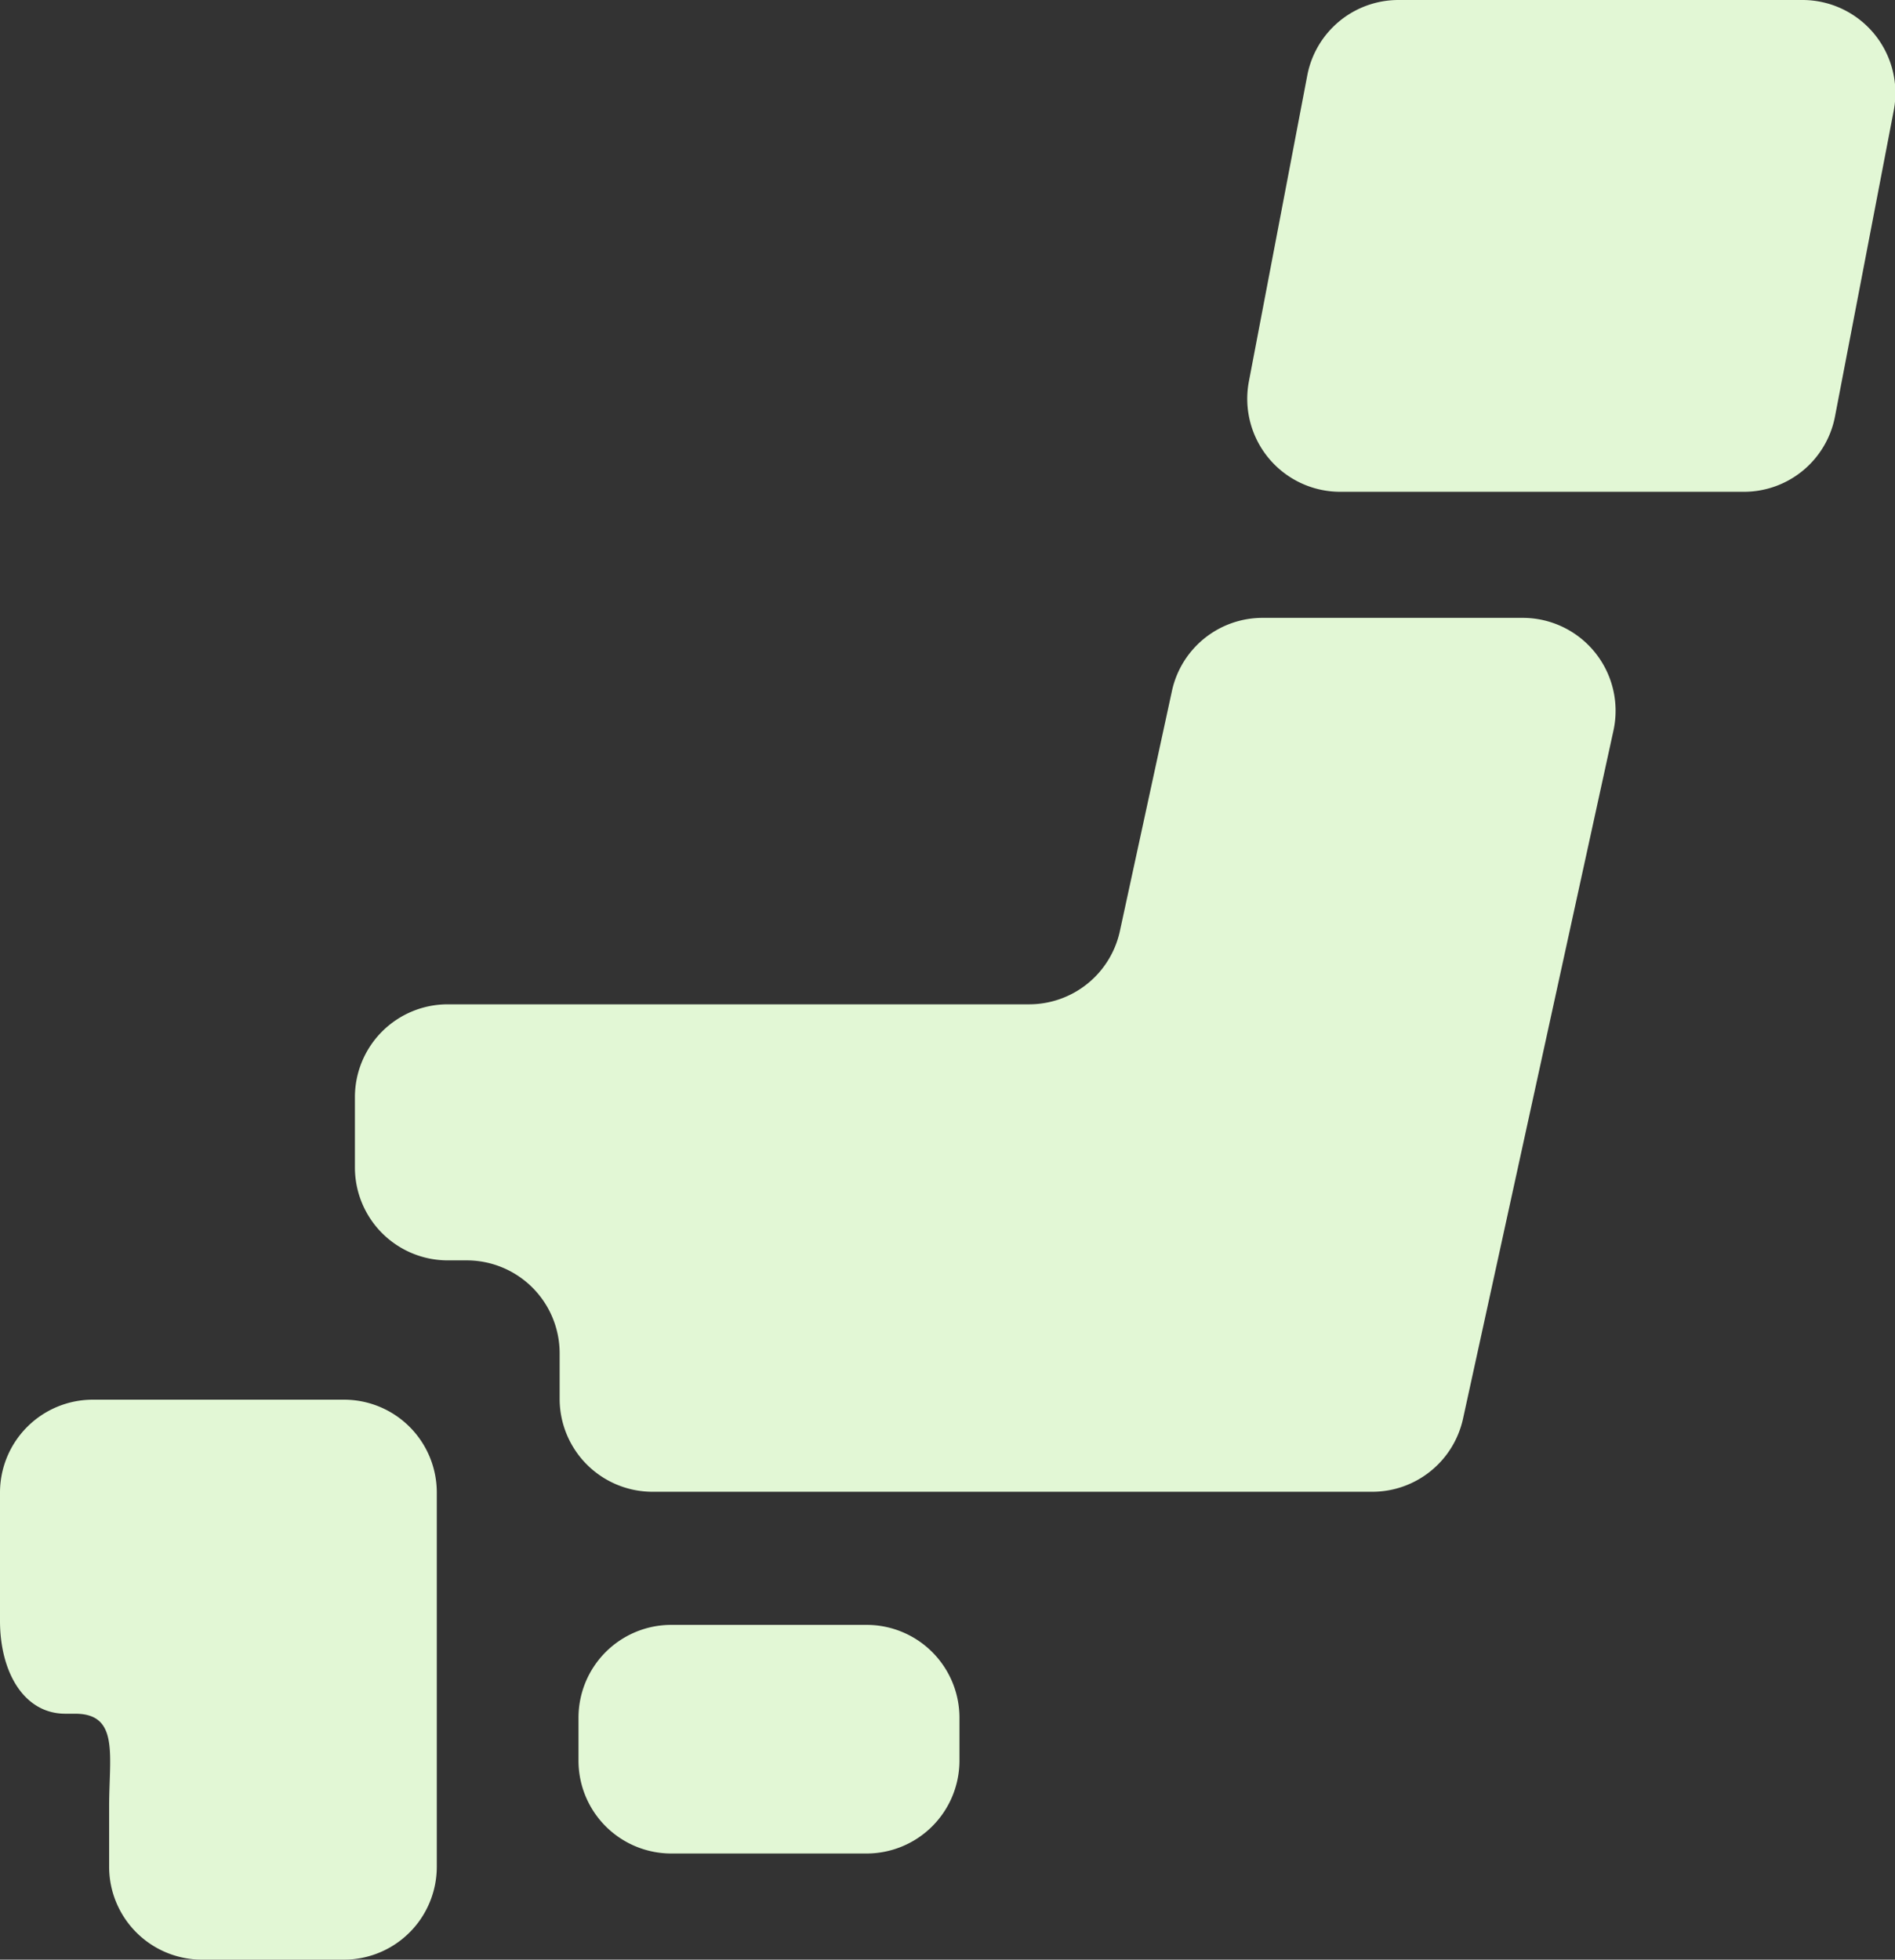 <svg xmlns="http://www.w3.org/2000/svg" viewBox="0 0 232.15 240"><rect x="0" y="0" width="232.15" height="240" fill="#333333" stroke="none"/><defs><style>.cls-1{fill:#e2f7d5;}</style></defs><g id="レイヤー_2" data-name="レイヤー 2"><g id="deign"><path class="cls-1" d="M117.54,215.64A11.38,11.38,0,0,1,106.16,227H82.24a11.37,11.37,0,0,1-11.37-11.37v-5.25A11.37,11.37,0,0,1,82.24,199h23.92a11.38,11.38,0,0,1,11.38,11.38Z"/><path class="cls-1" d="M13.37,171.42h-2A11.38,11.38,0,0,0,0,182.79V198.5c0,6.29,2.93,11.38,8,11.38H9.2c5.43,0,4.17,5.09,4.17,11.38v7.37A11.38,11.38,0,0,0,24.75,240H42.14a11.38,11.38,0,0,0,11.37-11.37V182.79a11.37,11.37,0,0,0-11.37-11.37Z"/><path class="cls-1" d="M154.67,75.67a11.36,11.36,0,0,0-11.11,9L137.2,114a11.38,11.38,0,0,1-11.12,9H54.85a11.37,11.37,0,0,0-11.37,11.37v8.61a11.38,11.38,0,0,0,11.37,11.38h2.34a11.38,11.38,0,0,1,11.37,11.38v5.66A11.39,11.39,0,0,0,79.94,182.7h88.18a11.39,11.39,0,0,0,11.11-8.95l18.43-84.28a11.38,11.38,0,0,0-11.12-13.8Z"/><path class="cls-1" d="M224.8,51a11.36,11.36,0,0,1-11.17,9.23H164.17A11.39,11.39,0,0,1,153,46.7l7.15-37.46A11.37,11.37,0,0,1,171.31,0h49.47A11.39,11.39,0,0,1,232,13.52Z"/></g></g></svg>